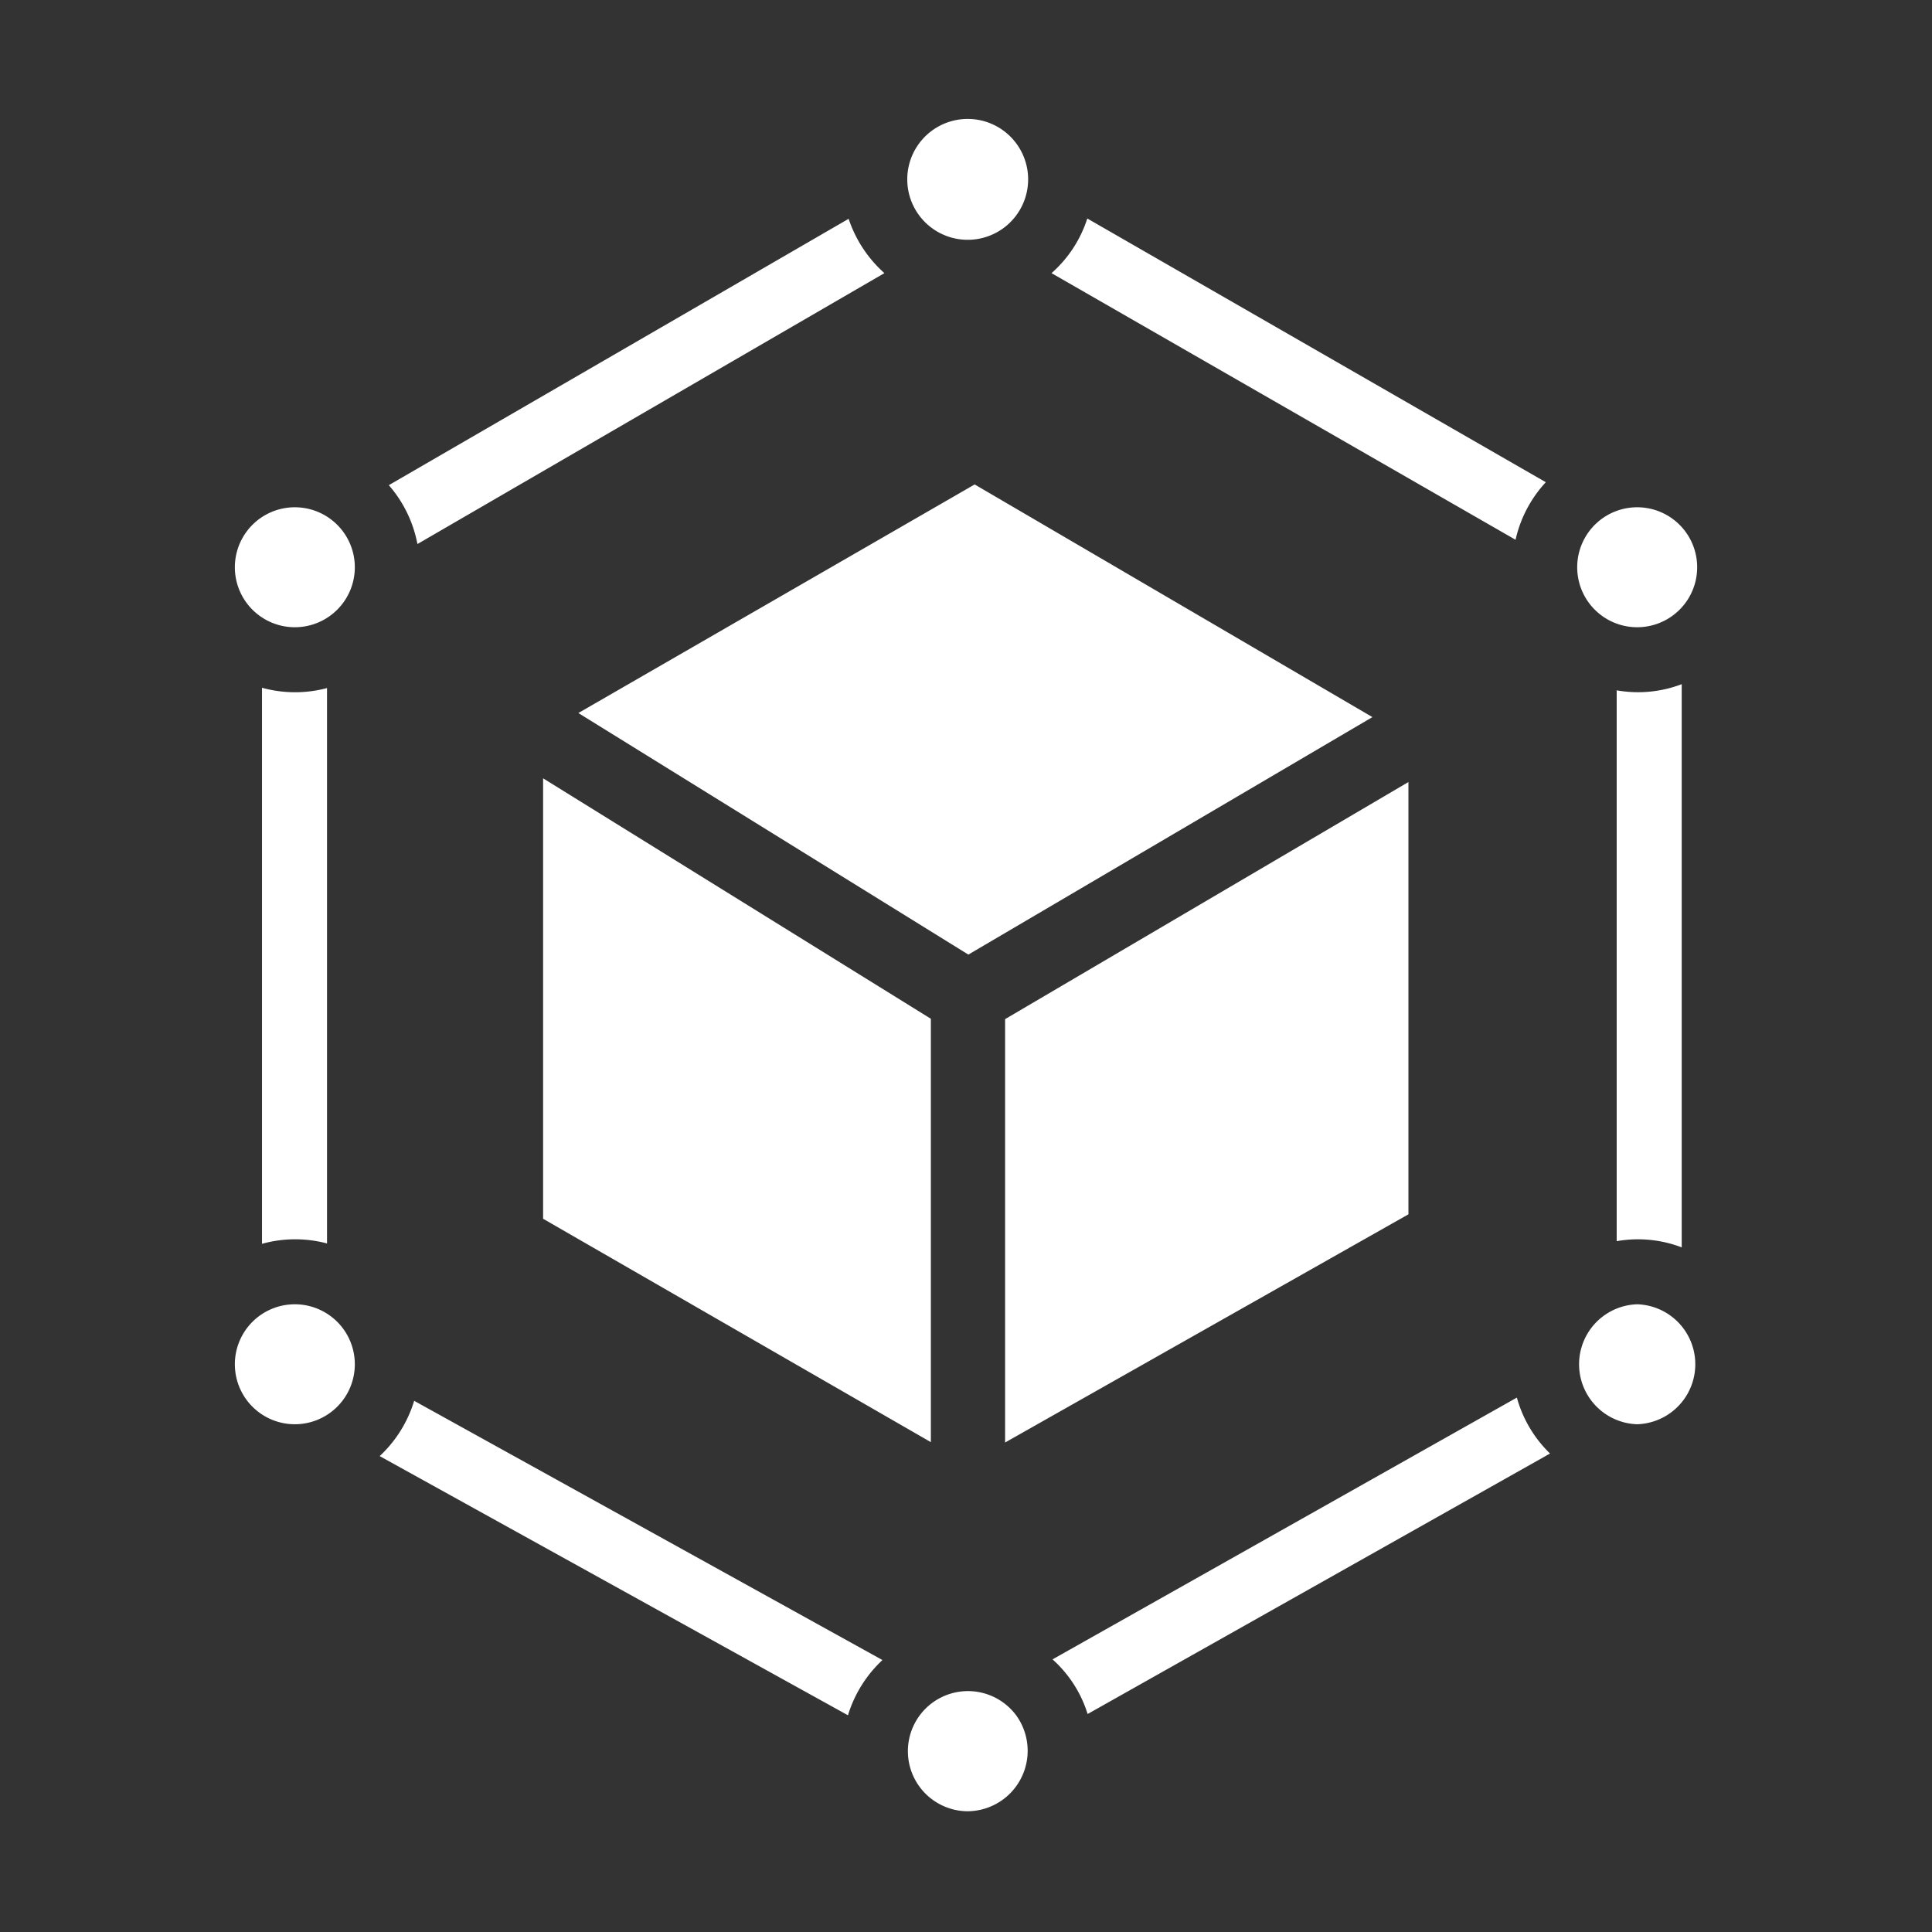 <svg xmlns="http://www.w3.org/2000/svg" version="1.1" xmlns:xlink="http://www.w3.org/1999/xlink" width="512" height="512" x="0" y="0" viewBox="0 0 64 64" style="enable-background:new 0 0 512 512" xml:space="preserve" class=""><rect x="0" y="0" width="64" height="64" fill="#333333" stroke="none"/><g><path d="m45.463 23.755-13.176-7.707-13.128 7.572 12.919 8.002zM17.991 40.373l12.845 7.4V33.748l-12.845-7.965zM46.656 25.906 33.295 33.76v14.025l13.361-7.559zM10.833 41.191V22.793a4.113 4.113 0 0 1-2.154-.01v18.42a4.114 4.114 0 0 1 2.154-.012zM29.297 9.048a4.18 4.18 0 0 1-1.185-1.8L12.88 16.072a4.14 4.14 0 0 1 .948 1.95zM53.555 22.868v18.248a4.053 4.053 0 0 1 2.154.205V22.664a4.056 4.056 0 0 1-2.154.204zM12.579 48.236l15.511 8.585a4.167 4.167 0 0 1 1.142-1.83L13.72 46.404a4.166 4.166 0 0 1-1.142 1.831zM34.866 54.969a4.02 4.02 0 0 1 1.163 1.81l15.318-8.629a4.098 4.098 0 0 1-1.099-1.853zM51.207 15.974 36.018 7.238a4.06 4.06 0 0 1-1.185 1.81l15.372 8.833a4.126 4.126 0 0 1 1.002-1.907zM30.385 7.044a2.002 2.002 0 0 0 3.673-1.066 2.002 2.002 0 1 0-3.673 1.066zM33.692 56.864A1.99 1.99 0 1 0 32.065 60a2.003 2.003 0 0 0 1.627-3.135zM9.767 16.804a1.987 1.987 0 0 0 0 3.974 1.987 1.987 0 0 0 0-3.974zM9.767 43.206a1.987 1.987 0 0 0 0 3.974 1.987 1.987 0 0 0 0-3.974zM54.234 20.778a1.987 1.987 0 0 0 0-3.974 1.987 1.987 0 0 0 0 3.974zM54.234 43.206a1.988 1.988 0 0 0 0 3.974 1.988 1.988 0 0 0 0-3.974z" fill="#ffffff" opacity="1" data-original="#000000" class=""></path></g></svg>